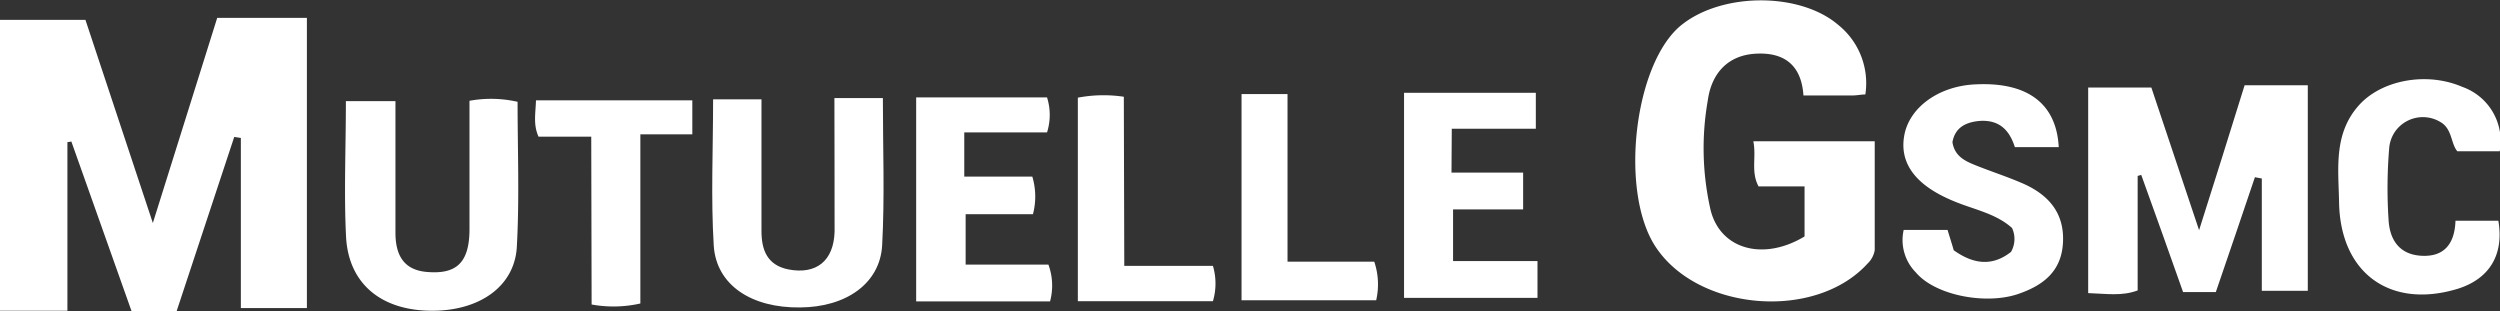 <svg xmlns="http://www.w3.org/2000/svg" viewBox="0 0 271.84 33.82"><rect x="0" y="0" width="271.84" height="33.82" fill="#333333" stroke="none"/><defs><style>.cls-1{fill:#fff;}</style></defs><g id="Calque_2" data-name="Calque 2"><g id="Calque_1-2" data-name="Calque 1"><g id="GSMC"><path class="cls-1" d="M19.21,33.82H14.3L7.76,15.39l-.43.07V33.79H0V2.16H9.29l7.33,22.09,7-22.31h9.75V33.5H26.19V15l-.72-.11Z"></path><path class="cls-1" d="M196.22,25.71V20.27h-5c-.86-1.6-.22-3.17-.57-4.91h13.2c0,3.87,0,7.86,0,11.84a2.6,2.6,0,0,1-.78,1.46c-5.73,6.3-18.65,5.16-23.16-2-3.85-6.16-2.14-20,3-24,4.48-3.52,12.88-3.49,17,.07a8.12,8.12,0,0,1,2.92,7.54c-.43,0-.93.11-1.39.11h-5.34c-.21-3.17-1.95-4.66-5-4.55-3.23.1-5,2.17-5.4,5.08a30.06,30.06,0,0,0,.32,12C187.14,27.17,191.8,28.38,196.22,25.71Z"></path><path class="cls-1" d="M240.94,31.76h-3.56c-1.49-4.2-3-8.47-4.55-12.74l-.39.11V31.58c-1.71.64-3.35.36-5.38.29V9.52h6.87c1.64,4.88,3.31,9.89,5.19,15.51,1.78-5.58,3.35-10.63,4.95-15.76h6.87V31.62h-5V19.41l-.75-.14C243.82,23.33,242.43,27.42,240.94,31.76Z"></path><path class="cls-1" d="M37.61,11H43c0,4.83,0,9.57,0,14.3,0,2.24.75,4.05,3.42,4.27,3.2.28,4.59-1,4.63-4.52,0-4.66,0-9.32,0-14.09a13,13,0,0,1,5.23.11c0,5.26.21,10.49-.08,15.72-.21,4.31-4,7-9.21,7-5.48,0-9.07-2.89-9.36-8C37.39,21,37.61,16.14,37.61,11Z"></path><path class="cls-1" d="M223.86,16h-4.77c-.57-1.78-1.63-3-3.84-2.85-1.56.14-2.67.75-2.95,2.31.25,1.57,1.42,2.07,2.56,2.53,1.6.64,3.24,1.17,4.84,1.85,2.92,1.21,4.8,3.2,4.62,6.55-.17,3.16-2.2,4.69-5,5.62-3.56,1.14-8.93.07-11-2.39A5,5,0,0,1,207,25h4.77c.21.71.46,1.46.67,2.21,2.14,1.53,4.2,1.78,6.23.18a2.82,2.82,0,0,0,.11-2.6c-1.78-1.6-4.16-2-6.34-2.92-4.16-1.71-5.94-4.13-5.37-7.18s3.81-5.38,7.83-5.52C220.48,8.92,223.61,11.27,223.86,16Z"></path><path class="cls-1" d="M90.73,10.66H96c0,5.44.21,10.75-.08,16.05C95.67,30.83,92,33.4,87,33.43c-5.27.07-9.11-2.42-9.39-6.72-.32-5.23-.07-10.46-.07-15.91h5.26V25.11c0,2.06.61,3.73,2.95,4.19,3,.57,4.91-.92,5-4.12C90.76,20.41,90.73,15.68,90.73,10.66Z"></path><path class="cls-1" d="M267,24h4.66c.64,3.73-1,6.33-4.41,7.4-7.36,2.24-12.81-1.71-12.91-9.47-.07-3.66-.61-7.43,2.2-10.53,2.46-2.7,7.33-3.63,11.21-1.95a6.24,6.24,0,0,1,4.06,7H267.2c-.72-.85-.54-2.42-1.82-3.17a3.69,3.69,0,0,0-5.05,1.18A3.78,3.78,0,0,0,259.8,16a52.87,52.87,0,0,0-.08,7.86c.11,2.17,1.14,3.81,3.56,3.95S266.91,26.6,267,24Z"></path><path class="cls-1" d="M157.83,18.77h7.79v4H158v5.62h9.18v4H152.67V10.09H167V14h-9.14Z"></path><path class="cls-1" d="M99.62,10.59h14.23a6.32,6.32,0,0,1,0,3.81h-9v4.8h7.4a7.57,7.57,0,0,1,.07,4.09H105v5.48h9a6.62,6.62,0,0,1,.18,4H99.62Z"></path><path class="cls-1" d="M64.29,14.86H58.56c-.6-1.32-.32-2.53-.28-3.95h17v3.7H69.63V33a13.24,13.24,0,0,1-5.3.11Z"></path><path class="cls-1" d="M149.64,32.65H135V10.23h5V28.45h9.43A7.69,7.69,0,0,1,149.64,32.65Z"></path><path class="cls-1" d="M122.25,28.91h9.64a6.78,6.78,0,0,1,0,3.84H117.2V10.62a14.92,14.92,0,0,1,5-.1Z"></path></g></g></g></svg>